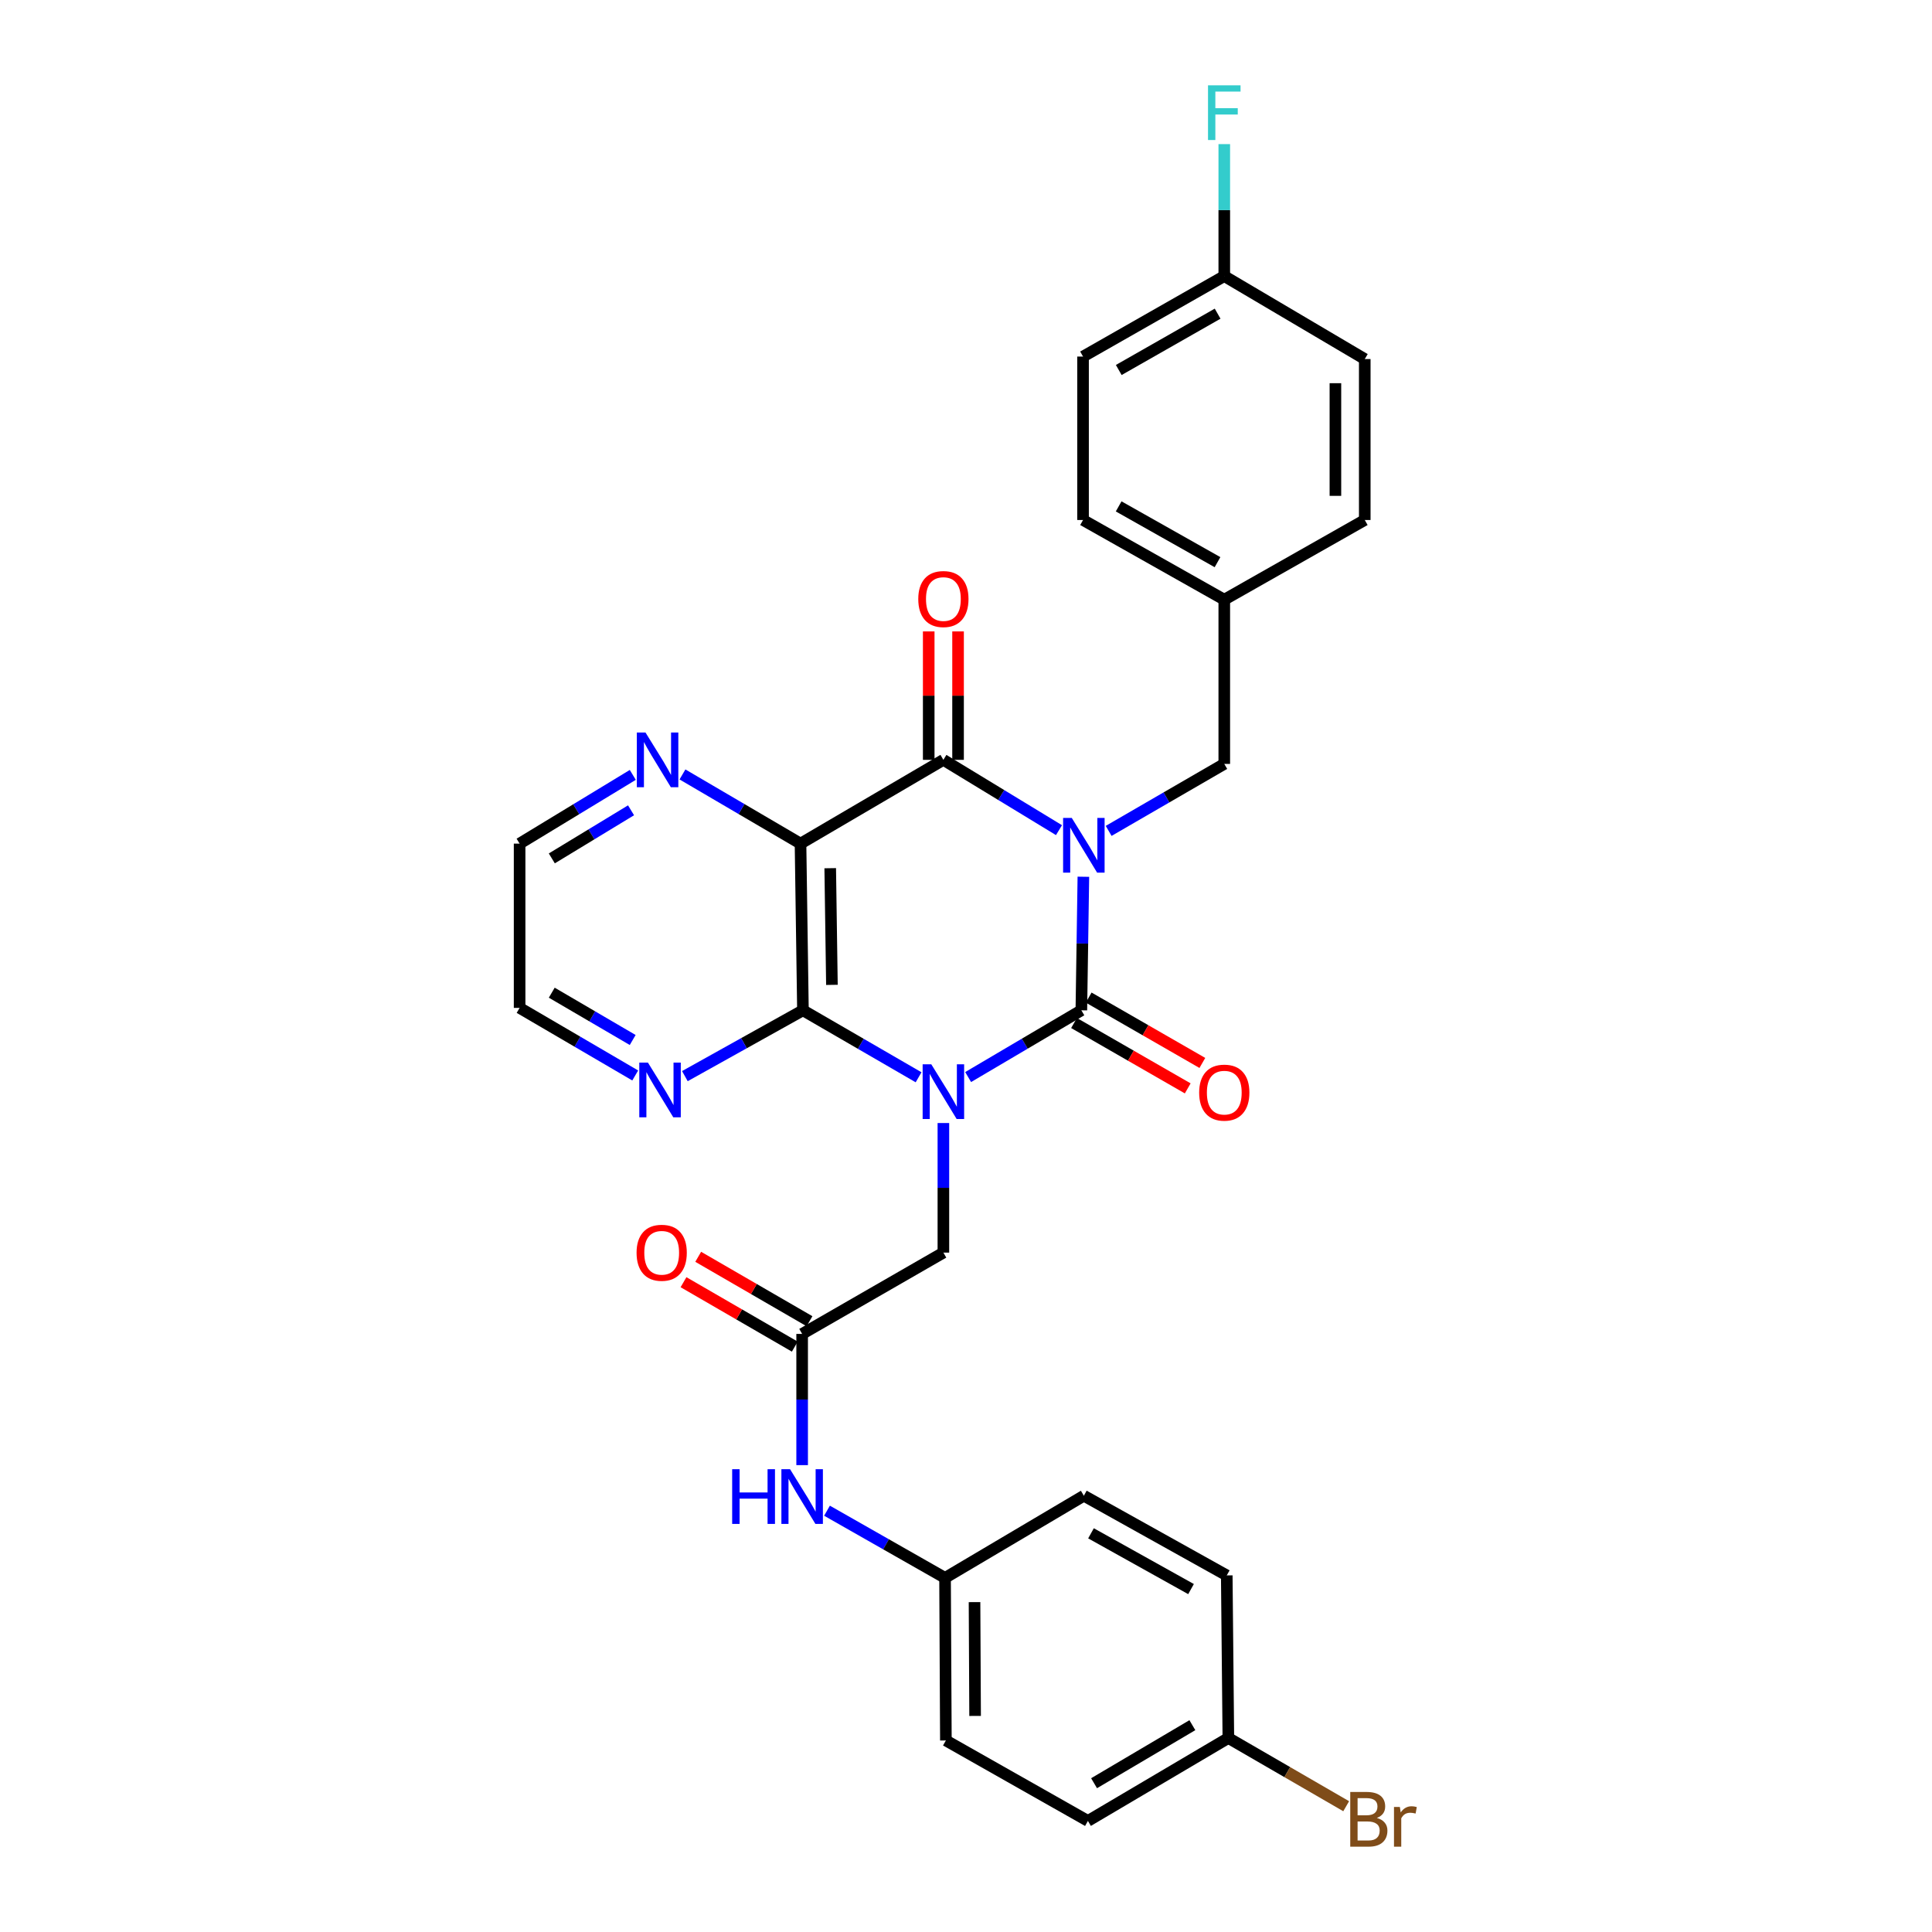 <?xml version='1.0' encoding='iso-8859-1'?>
<svg version='1.1' baseProfile='full'
              xmlns='http://www.w3.org/2000/svg'
                      xmlns:rdkit='http://www.rdkit.org/xml'
                      xmlns:xlink='http://www.w3.org/1999/xlink'
                  xml:space='preserve'
width='1000px' height='1000px' viewBox='0 0 1000 1000'>
<!-- END OF HEADER -->
<rect style='opacity:1.0;fill:#FFFFFF;stroke:none' width='1000' height='1000' x='0' y='0'> </rect>
<path class='bond-1' d='M 560.752,453.805 L 560.23,488.367' style='fill:none;fill-rule:evenodd;stroke:#0000FF;stroke-width:6px;stroke-linecap:butt;stroke-linejoin:miter;stroke-opacity:1' />
<path class='bond-1' d='M 560.23,488.367 L 559.707,522.929' style='fill:none;fill-rule:evenodd;stroke:#000000;stroke-width:6px;stroke-linecap:butt;stroke-linejoin:miter;stroke-opacity:1' />
<path class='bond-2' d='M 548.131,429.684 L 518.214,411.49' style='fill:none;fill-rule:evenodd;stroke:#0000FF;stroke-width:6px;stroke-linecap:butt;stroke-linejoin:miter;stroke-opacity:1' />
<path class='bond-2' d='M 518.214,411.49 L 488.296,393.297' style='fill:none;fill-rule:evenodd;stroke:#000000;stroke-width:6px;stroke-linecap:butt;stroke-linejoin:miter;stroke-opacity:1' />
<path class='bond-7' d='M 573.839,430.07 L 603.761,412.734' style='fill:none;fill-rule:evenodd;stroke:#0000FF;stroke-width:6px;stroke-linecap:butt;stroke-linejoin:miter;stroke-opacity:1' />
<path class='bond-7' d='M 603.761,412.734 L 633.684,395.398' style='fill:none;fill-rule:evenodd;stroke:#000000;stroke-width:6px;stroke-linecap:butt;stroke-linejoin:miter;stroke-opacity:1' />
<path class='bond-0' d='M 501.109,557.484 L 530.408,540.207' style='fill:none;fill-rule:evenodd;stroke:#0000FF;stroke-width:6px;stroke-linecap:butt;stroke-linejoin:miter;stroke-opacity:1' />
<path class='bond-0' d='M 530.408,540.207 L 559.707,522.929' style='fill:none;fill-rule:evenodd;stroke:#000000;stroke-width:6px;stroke-linecap:butt;stroke-linejoin:miter;stroke-opacity:1' />
<path class='bond-5' d='M 488.296,581.282 L 488.296,614.816' style='fill:none;fill-rule:evenodd;stroke:#0000FF;stroke-width:6px;stroke-linecap:butt;stroke-linejoin:miter;stroke-opacity:1' />
<path class='bond-5' d='M 488.296,614.816 L 488.296,648.35' style='fill:none;fill-rule:evenodd;stroke:#000000;stroke-width:6px;stroke-linecap:butt;stroke-linejoin:miter;stroke-opacity:1' />
<path class='bond-30' d='M 475.456,557.601 L 445.529,540.265' style='fill:none;fill-rule:evenodd;stroke:#0000FF;stroke-width:6px;stroke-linecap:butt;stroke-linejoin:miter;stroke-opacity:1' />
<path class='bond-30' d='M 445.529,540.265 L 415.602,522.929' style='fill:none;fill-rule:evenodd;stroke:#000000;stroke-width:6px;stroke-linecap:butt;stroke-linejoin:miter;stroke-opacity:1' />
<path class='bond-10' d='M 555.922,529.513 L 585.343,546.429' style='fill:none;fill-rule:evenodd;stroke:#000000;stroke-width:6px;stroke-linecap:butt;stroke-linejoin:miter;stroke-opacity:1' />
<path class='bond-10' d='M 585.343,546.429 L 614.765,563.345' style='fill:none;fill-rule:evenodd;stroke:#FF0000;stroke-width:6px;stroke-linecap:butt;stroke-linejoin:miter;stroke-opacity:1' />
<path class='bond-10' d='M 563.493,516.344 L 592.915,533.26' style='fill:none;fill-rule:evenodd;stroke:#000000;stroke-width:6px;stroke-linecap:butt;stroke-linejoin:miter;stroke-opacity:1' />
<path class='bond-10' d='M 592.915,533.26 L 622.336,550.176' style='fill:none;fill-rule:evenodd;stroke:#FF0000;stroke-width:6px;stroke-linecap:butt;stroke-linejoin:miter;stroke-opacity:1' />
<path class='bond-4' d='M 488.296,393.297 L 414.345,436.657' style='fill:none;fill-rule:evenodd;stroke:#000000;stroke-width:6px;stroke-linecap:butt;stroke-linejoin:miter;stroke-opacity:1' />
<path class='bond-11' d='M 495.891,393.297 L 495.891,360.059' style='fill:none;fill-rule:evenodd;stroke:#000000;stroke-width:6px;stroke-linecap:butt;stroke-linejoin:miter;stroke-opacity:1' />
<path class='bond-11' d='M 495.891,360.059 L 495.891,326.821' style='fill:none;fill-rule:evenodd;stroke:#FF0000;stroke-width:6px;stroke-linecap:butt;stroke-linejoin:miter;stroke-opacity:1' />
<path class='bond-11' d='M 480.701,393.297 L 480.701,360.059' style='fill:none;fill-rule:evenodd;stroke:#000000;stroke-width:6px;stroke-linecap:butt;stroke-linejoin:miter;stroke-opacity:1' />
<path class='bond-11' d='M 480.701,360.059 L 480.701,326.821' style='fill:none;fill-rule:evenodd;stroke:#FF0000;stroke-width:6px;stroke-linecap:butt;stroke-linejoin:miter;stroke-opacity:1' />
<path class='bond-3' d='M 415.602,522.929 L 414.345,436.657' style='fill:none;fill-rule:evenodd;stroke:#000000;stroke-width:6px;stroke-linecap:butt;stroke-linejoin:miter;stroke-opacity:1' />
<path class='bond-3' d='M 430.602,509.767 L 429.722,449.376' style='fill:none;fill-rule:evenodd;stroke:#000000;stroke-width:6px;stroke-linecap:butt;stroke-linejoin:miter;stroke-opacity:1' />
<path class='bond-9' d='M 415.602,522.929 L 385.047,539.965' style='fill:none;fill-rule:evenodd;stroke:#000000;stroke-width:6px;stroke-linecap:butt;stroke-linejoin:miter;stroke-opacity:1' />
<path class='bond-9' d='M 385.047,539.965 L 354.491,557.002' style='fill:none;fill-rule:evenodd;stroke:#0000FF;stroke-width:6px;stroke-linecap:butt;stroke-linejoin:miter;stroke-opacity:1' />
<path class='bond-8' d='M 414.345,436.657 L 383.794,418.752' style='fill:none;fill-rule:evenodd;stroke:#000000;stroke-width:6px;stroke-linecap:butt;stroke-linejoin:miter;stroke-opacity:1' />
<path class='bond-8' d='M 383.794,418.752 L 353.244,400.848' style='fill:none;fill-rule:evenodd;stroke:#0000FF;stroke-width:6px;stroke-linecap:butt;stroke-linejoin:miter;stroke-opacity:1' />
<path class='bond-6' d='M 488.296,648.35 L 415.189,690.435' style='fill:none;fill-rule:evenodd;stroke:#000000;stroke-width:6px;stroke-linecap:butt;stroke-linejoin:miter;stroke-opacity:1' />
<path class='bond-12' d='M 415.189,690.435 L 415.189,724.393' style='fill:none;fill-rule:evenodd;stroke:#000000;stroke-width:6px;stroke-linecap:butt;stroke-linejoin:miter;stroke-opacity:1' />
<path class='bond-12' d='M 415.189,724.393 L 415.189,758.35' style='fill:none;fill-rule:evenodd;stroke:#0000FF;stroke-width:6px;stroke-linecap:butt;stroke-linejoin:miter;stroke-opacity:1' />
<path class='bond-13' d='M 418.994,683.862 L 390.193,667.19' style='fill:none;fill-rule:evenodd;stroke:#000000;stroke-width:6px;stroke-linecap:butt;stroke-linejoin:miter;stroke-opacity:1' />
<path class='bond-13' d='M 390.193,667.19 L 361.392,650.518' style='fill:none;fill-rule:evenodd;stroke:#FF0000;stroke-width:6px;stroke-linecap:butt;stroke-linejoin:miter;stroke-opacity:1' />
<path class='bond-13' d='M 411.384,697.009 L 382.583,680.336' style='fill:none;fill-rule:evenodd;stroke:#000000;stroke-width:6px;stroke-linecap:butt;stroke-linejoin:miter;stroke-opacity:1' />
<path class='bond-13' d='M 382.583,680.336 L 353.782,663.664' style='fill:none;fill-rule:evenodd;stroke:#FF0000;stroke-width:6px;stroke-linecap:butt;stroke-linejoin:miter;stroke-opacity:1' />
<path class='bond-15' d='M 633.684,395.398 L 633.684,310.392' style='fill:none;fill-rule:evenodd;stroke:#000000;stroke-width:6px;stroke-linecap:butt;stroke-linejoin:miter;stroke-opacity:1' />
<path class='bond-28' d='M 327.531,401.086 L 298.24,418.871' style='fill:none;fill-rule:evenodd;stroke:#0000FF;stroke-width:6px;stroke-linecap:butt;stroke-linejoin:miter;stroke-opacity:1' />
<path class='bond-28' d='M 298.24,418.871 L 268.949,436.657' style='fill:none;fill-rule:evenodd;stroke:#000000;stroke-width:6px;stroke-linecap:butt;stroke-linejoin:miter;stroke-opacity:1' />
<path class='bond-28' d='M 326.628,419.406 L 306.124,431.856' style='fill:none;fill-rule:evenodd;stroke:#0000FF;stroke-width:6px;stroke-linecap:butt;stroke-linejoin:miter;stroke-opacity:1' />
<path class='bond-28' d='M 306.124,431.856 L 285.62,444.305' style='fill:none;fill-rule:evenodd;stroke:#000000;stroke-width:6px;stroke-linecap:butt;stroke-linejoin:miter;stroke-opacity:1' />
<path class='bond-32' d='M 328.789,556.662 L 298.869,539.171' style='fill:none;fill-rule:evenodd;stroke:#0000FF;stroke-width:6px;stroke-linecap:butt;stroke-linejoin:miter;stroke-opacity:1' />
<path class='bond-32' d='M 298.869,539.171 L 268.949,521.68' style='fill:none;fill-rule:evenodd;stroke:#000000;stroke-width:6px;stroke-linecap:butt;stroke-linejoin:miter;stroke-opacity:1' />
<path class='bond-32' d='M 327.479,538.3 L 306.535,526.057' style='fill:none;fill-rule:evenodd;stroke:#0000FF;stroke-width:6px;stroke-linecap:butt;stroke-linejoin:miter;stroke-opacity:1' />
<path class='bond-32' d='M 306.535,526.057 L 285.591,513.813' style='fill:none;fill-rule:evenodd;stroke:#000000;stroke-width:6px;stroke-linecap:butt;stroke-linejoin:miter;stroke-opacity:1' />
<path class='bond-14' d='M 428.057,781.938 L 458.607,799.323' style='fill:none;fill-rule:evenodd;stroke:#0000FF;stroke-width:6px;stroke-linecap:butt;stroke-linejoin:miter;stroke-opacity:1' />
<path class='bond-14' d='M 458.607,799.323 L 489.157,816.709' style='fill:none;fill-rule:evenodd;stroke:#000000;stroke-width:6px;stroke-linecap:butt;stroke-linejoin:miter;stroke-opacity:1' />
<path class='bond-20' d='M 489.157,816.709 L 560.999,774.184' style='fill:none;fill-rule:evenodd;stroke:#000000;stroke-width:6px;stroke-linecap:butt;stroke-linejoin:miter;stroke-opacity:1' />
<path class='bond-21' d='M 489.157,816.709 L 489.587,900.863' style='fill:none;fill-rule:evenodd;stroke:#000000;stroke-width:6px;stroke-linecap:butt;stroke-linejoin:miter;stroke-opacity:1' />
<path class='bond-21' d='M 504.412,829.254 L 504.713,888.162' style='fill:none;fill-rule:evenodd;stroke:#000000;stroke-width:6px;stroke-linecap:butt;stroke-linejoin:miter;stroke-opacity:1' />
<path class='bond-22' d='M 633.684,310.392 L 706.395,269.15' style='fill:none;fill-rule:evenodd;stroke:#000000;stroke-width:6px;stroke-linecap:butt;stroke-linejoin:miter;stroke-opacity:1' />
<path class='bond-23' d='M 633.684,310.392 L 560.585,269.15' style='fill:none;fill-rule:evenodd;stroke:#000000;stroke-width:6px;stroke-linecap:butt;stroke-linejoin:miter;stroke-opacity:1' />
<path class='bond-23' d='M 630.183,290.976 L 579.014,262.106' style='fill:none;fill-rule:evenodd;stroke:#000000;stroke-width:6px;stroke-linecap:butt;stroke-linejoin:miter;stroke-opacity:1' />
<path class='bond-16' d='M 633.684,142.91 L 560.585,184.557' style='fill:none;fill-rule:evenodd;stroke:#000000;stroke-width:6px;stroke-linecap:butt;stroke-linejoin:miter;stroke-opacity:1' />
<path class='bond-16' d='M 630.239,162.356 L 579.07,191.509' style='fill:none;fill-rule:evenodd;stroke:#000000;stroke-width:6px;stroke-linecap:butt;stroke-linejoin:miter;stroke-opacity:1' />
<path class='bond-18' d='M 633.684,142.91 L 633.684,108.751' style='fill:none;fill-rule:evenodd;stroke:#000000;stroke-width:6px;stroke-linecap:butt;stroke-linejoin:miter;stroke-opacity:1' />
<path class='bond-18' d='M 633.684,108.751 L 633.684,74.592' style='fill:none;fill-rule:evenodd;stroke:#33CCCC;stroke-width:6px;stroke-linecap:butt;stroke-linejoin:miter;stroke-opacity:1' />
<path class='bond-31' d='M 633.684,142.91 L 706.395,185.848' style='fill:none;fill-rule:evenodd;stroke:#000000;stroke-width:6px;stroke-linecap:butt;stroke-linejoin:miter;stroke-opacity:1' />
<path class='bond-17' d='M 635.794,899.589 L 563.108,942.509' style='fill:none;fill-rule:evenodd;stroke:#000000;stroke-width:6px;stroke-linecap:butt;stroke-linejoin:miter;stroke-opacity:1' />
<path class='bond-17' d='M 617.167,892.947 L 566.287,922.991' style='fill:none;fill-rule:evenodd;stroke:#000000;stroke-width:6px;stroke-linecap:butt;stroke-linejoin:miter;stroke-opacity:1' />
<path class='bond-19' d='M 635.794,899.589 L 666.289,917.243' style='fill:none;fill-rule:evenodd;stroke:#000000;stroke-width:6px;stroke-linecap:butt;stroke-linejoin:miter;stroke-opacity:1' />
<path class='bond-19' d='M 666.289,917.243 L 696.784,934.897' style='fill:none;fill-rule:evenodd;stroke:#7F4C19;stroke-width:6px;stroke-linecap:butt;stroke-linejoin:miter;stroke-opacity:1' />
<path class='bond-33' d='M 635.794,899.589 L 634.967,815.426' style='fill:none;fill-rule:evenodd;stroke:#000000;stroke-width:6px;stroke-linecap:butt;stroke-linejoin:miter;stroke-opacity:1' />
<path class='bond-25' d='M 560.999,774.184 L 634.967,815.426' style='fill:none;fill-rule:evenodd;stroke:#000000;stroke-width:6px;stroke-linecap:butt;stroke-linejoin:miter;stroke-opacity:1' />
<path class='bond-25' d='M 564.697,793.638 L 616.474,822.507' style='fill:none;fill-rule:evenodd;stroke:#000000;stroke-width:6px;stroke-linecap:butt;stroke-linejoin:miter;stroke-opacity:1' />
<path class='bond-27' d='M 489.587,900.863 L 563.108,942.509' style='fill:none;fill-rule:evenodd;stroke:#000000;stroke-width:6px;stroke-linecap:butt;stroke-linejoin:miter;stroke-opacity:1' />
<path class='bond-26' d='M 706.395,269.15 L 706.395,185.848' style='fill:none;fill-rule:evenodd;stroke:#000000;stroke-width:6px;stroke-linecap:butt;stroke-linejoin:miter;stroke-opacity:1' />
<path class='bond-26' d='M 691.205,256.655 L 691.205,198.344' style='fill:none;fill-rule:evenodd;stroke:#000000;stroke-width:6px;stroke-linecap:butt;stroke-linejoin:miter;stroke-opacity:1' />
<path class='bond-24' d='M 560.585,269.15 L 560.585,184.557' style='fill:none;fill-rule:evenodd;stroke:#000000;stroke-width:6px;stroke-linecap:butt;stroke-linejoin:miter;stroke-opacity:1' />
<path class='bond-29' d='M 268.949,436.657 L 268.949,521.68' style='fill:none;fill-rule:evenodd;stroke:#000000;stroke-width:6px;stroke-linecap:butt;stroke-linejoin:miter;stroke-opacity:1' />
<path  class='atom-0' d='M 554.739 423.349
L 564.019 438.349
Q 564.939 439.829, 566.419 442.509
Q 567.899 445.189, 567.979 445.349
L 567.979 423.349
L 571.739 423.349
L 571.739 451.669
L 567.859 451.669
L 557.899 435.269
Q 556.739 433.349, 555.499 431.149
Q 554.299 428.949, 553.939 428.269
L 553.939 451.669
L 550.259 451.669
L 550.259 423.349
L 554.739 423.349
' fill='#0000FF'/>
<path  class='atom-1' d='M 482.036 550.88
L 491.316 565.88
Q 492.236 567.36, 493.716 570.04
Q 495.196 572.72, 495.276 572.88
L 495.276 550.88
L 499.036 550.88
L 499.036 579.2
L 495.156 579.2
L 485.196 562.8
Q 484.036 560.88, 482.796 558.68
Q 481.596 556.48, 481.236 555.8
L 481.236 579.2
L 477.556 579.2
L 477.556 550.88
L 482.036 550.88
' fill='#0000FF'/>
<path  class='atom-9' d='M 334.1 379.137
L 343.38 394.137
Q 344.3 395.617, 345.78 398.297
Q 347.26 400.977, 347.34 401.137
L 347.34 379.137
L 351.1 379.137
L 351.1 407.457
L 347.22 407.457
L 337.26 391.057
Q 336.1 389.137, 334.86 386.937
Q 333.66 384.737, 333.3 384.057
L 333.3 407.457
L 329.62 407.457
L 329.62 379.137
L 334.1 379.137
' fill='#0000FF'/>
<path  class='atom-10' d='M 335.374 550.01
L 344.654 565.01
Q 345.574 566.49, 347.054 569.17
Q 348.534 571.85, 348.614 572.01
L 348.614 550.01
L 352.374 550.01
L 352.374 578.33
L 348.494 578.33
L 338.534 561.93
Q 337.374 560.01, 336.134 557.81
Q 334.934 555.61, 334.574 554.93
L 334.574 578.33
L 330.894 578.33
L 330.894 550.01
L 335.374 550.01
' fill='#0000FF'/>
<path  class='atom-11' d='M 620.684 565.542
Q 620.684 558.742, 624.044 554.942
Q 627.404 551.142, 633.684 551.142
Q 639.964 551.142, 643.324 554.942
Q 646.684 558.742, 646.684 565.542
Q 646.684 572.422, 643.284 576.342
Q 639.884 580.222, 633.684 580.222
Q 627.444 580.222, 624.044 576.342
Q 620.684 572.462, 620.684 565.542
M 633.684 577.022
Q 638.004 577.022, 640.324 574.142
Q 642.684 571.222, 642.684 565.542
Q 642.684 559.982, 640.324 557.182
Q 638.004 554.342, 633.684 554.342
Q 629.364 554.342, 627.004 557.142
Q 624.684 559.942, 624.684 565.542
Q 624.684 571.262, 627.004 574.142
Q 629.364 577.022, 633.684 577.022
' fill='#FF0000'/>
<path  class='atom-12' d='M 475.296 310.058
Q 475.296 303.258, 478.656 299.458
Q 482.016 295.658, 488.296 295.658
Q 494.576 295.658, 497.936 299.458
Q 501.296 303.258, 501.296 310.058
Q 501.296 316.938, 497.896 320.858
Q 494.496 324.738, 488.296 324.738
Q 482.056 324.738, 478.656 320.858
Q 475.296 316.978, 475.296 310.058
M 488.296 321.538
Q 492.616 321.538, 494.936 318.658
Q 497.296 315.738, 497.296 310.058
Q 497.296 304.498, 494.936 301.698
Q 492.616 298.858, 488.296 298.858
Q 483.976 298.858, 481.616 301.658
Q 479.296 304.458, 479.296 310.058
Q 479.296 315.778, 481.616 318.658
Q 483.976 321.538, 488.296 321.538
' fill='#FF0000'/>
<path  class='atom-13' d='M 378.969 760.455
L 382.809 760.455
L 382.809 772.495
L 397.289 772.495
L 397.289 760.455
L 401.129 760.455
L 401.129 788.775
L 397.289 788.775
L 397.289 775.695
L 382.809 775.695
L 382.809 788.775
L 378.969 788.775
L 378.969 760.455
' fill='#0000FF'/>
<path  class='atom-13' d='M 408.929 760.455
L 418.209 775.455
Q 419.129 776.935, 420.609 779.615
Q 422.089 782.295, 422.169 782.455
L 422.169 760.455
L 425.929 760.455
L 425.929 788.775
L 422.049 788.775
L 412.089 772.375
Q 410.929 770.455, 409.689 768.255
Q 408.489 766.055, 408.129 765.375
L 408.129 788.775
L 404.449 788.775
L 404.449 760.455
L 408.929 760.455
' fill='#0000FF'/>
<path  class='atom-14' d='M 329.487 648.43
Q 329.487 641.63, 332.847 637.83
Q 336.207 634.03, 342.487 634.03
Q 348.767 634.03, 352.127 637.83
Q 355.487 641.63, 355.487 648.43
Q 355.487 655.31, 352.087 659.23
Q 348.687 663.11, 342.487 663.11
Q 336.247 663.11, 332.847 659.23
Q 329.487 655.35, 329.487 648.43
M 342.487 659.91
Q 346.807 659.91, 349.127 657.03
Q 351.487 654.11, 351.487 648.43
Q 351.487 642.87, 349.127 640.07
Q 346.807 637.23, 342.487 637.23
Q 338.167 637.23, 335.807 640.03
Q 333.487 642.83, 333.487 648.43
Q 333.487 654.15, 335.807 657.03
Q 338.167 659.91, 342.487 659.91
' fill='#FF0000'/>
<path  class='atom-19' d='M 625.264 44.158
L 642.104 44.158
L 642.104 47.398
L 629.064 47.398
L 629.064 55.998
L 640.664 55.998
L 640.664 59.278
L 629.064 59.278
L 629.064 72.478
L 625.264 72.478
L 625.264 44.158
' fill='#33CCCC'/>
<path  class='atom-20' d='M 712.645 940.962
Q 715.365 941.722, 716.725 943.402
Q 718.125 945.042, 718.125 947.482
Q 718.125 951.402, 715.605 953.642
Q 713.125 955.842, 708.405 955.842
L 698.885 955.842
L 698.885 927.522
L 707.245 927.522
Q 712.085 927.522, 714.525 929.482
Q 716.965 931.442, 716.965 935.042
Q 716.965 939.322, 712.645 940.962
M 702.685 930.722
L 702.685 939.602
L 707.245 939.602
Q 710.045 939.602, 711.485 938.482
Q 712.965 937.322, 712.965 935.042
Q 712.965 930.722, 707.245 930.722
L 702.685 930.722
M 708.405 952.642
Q 711.165 952.642, 712.645 951.322
Q 714.125 950.002, 714.125 947.482
Q 714.125 945.162, 712.485 944.002
Q 710.885 942.802, 707.805 942.802
L 702.685 942.802
L 702.685 952.642
L 708.405 952.642
' fill='#7F4C19'/>
<path  class='atom-20' d='M 724.565 935.282
L 725.005 938.122
Q 727.165 934.922, 730.685 934.922
Q 731.805 934.922, 733.325 935.322
L 732.725 938.682
Q 731.005 938.282, 730.045 938.282
Q 728.365 938.282, 727.245 938.962
Q 726.165 939.602, 725.285 941.162
L 725.285 955.842
L 721.525 955.842
L 721.525 935.282
L 724.565 935.282
' fill='#7F4C19'/>
</svg>
